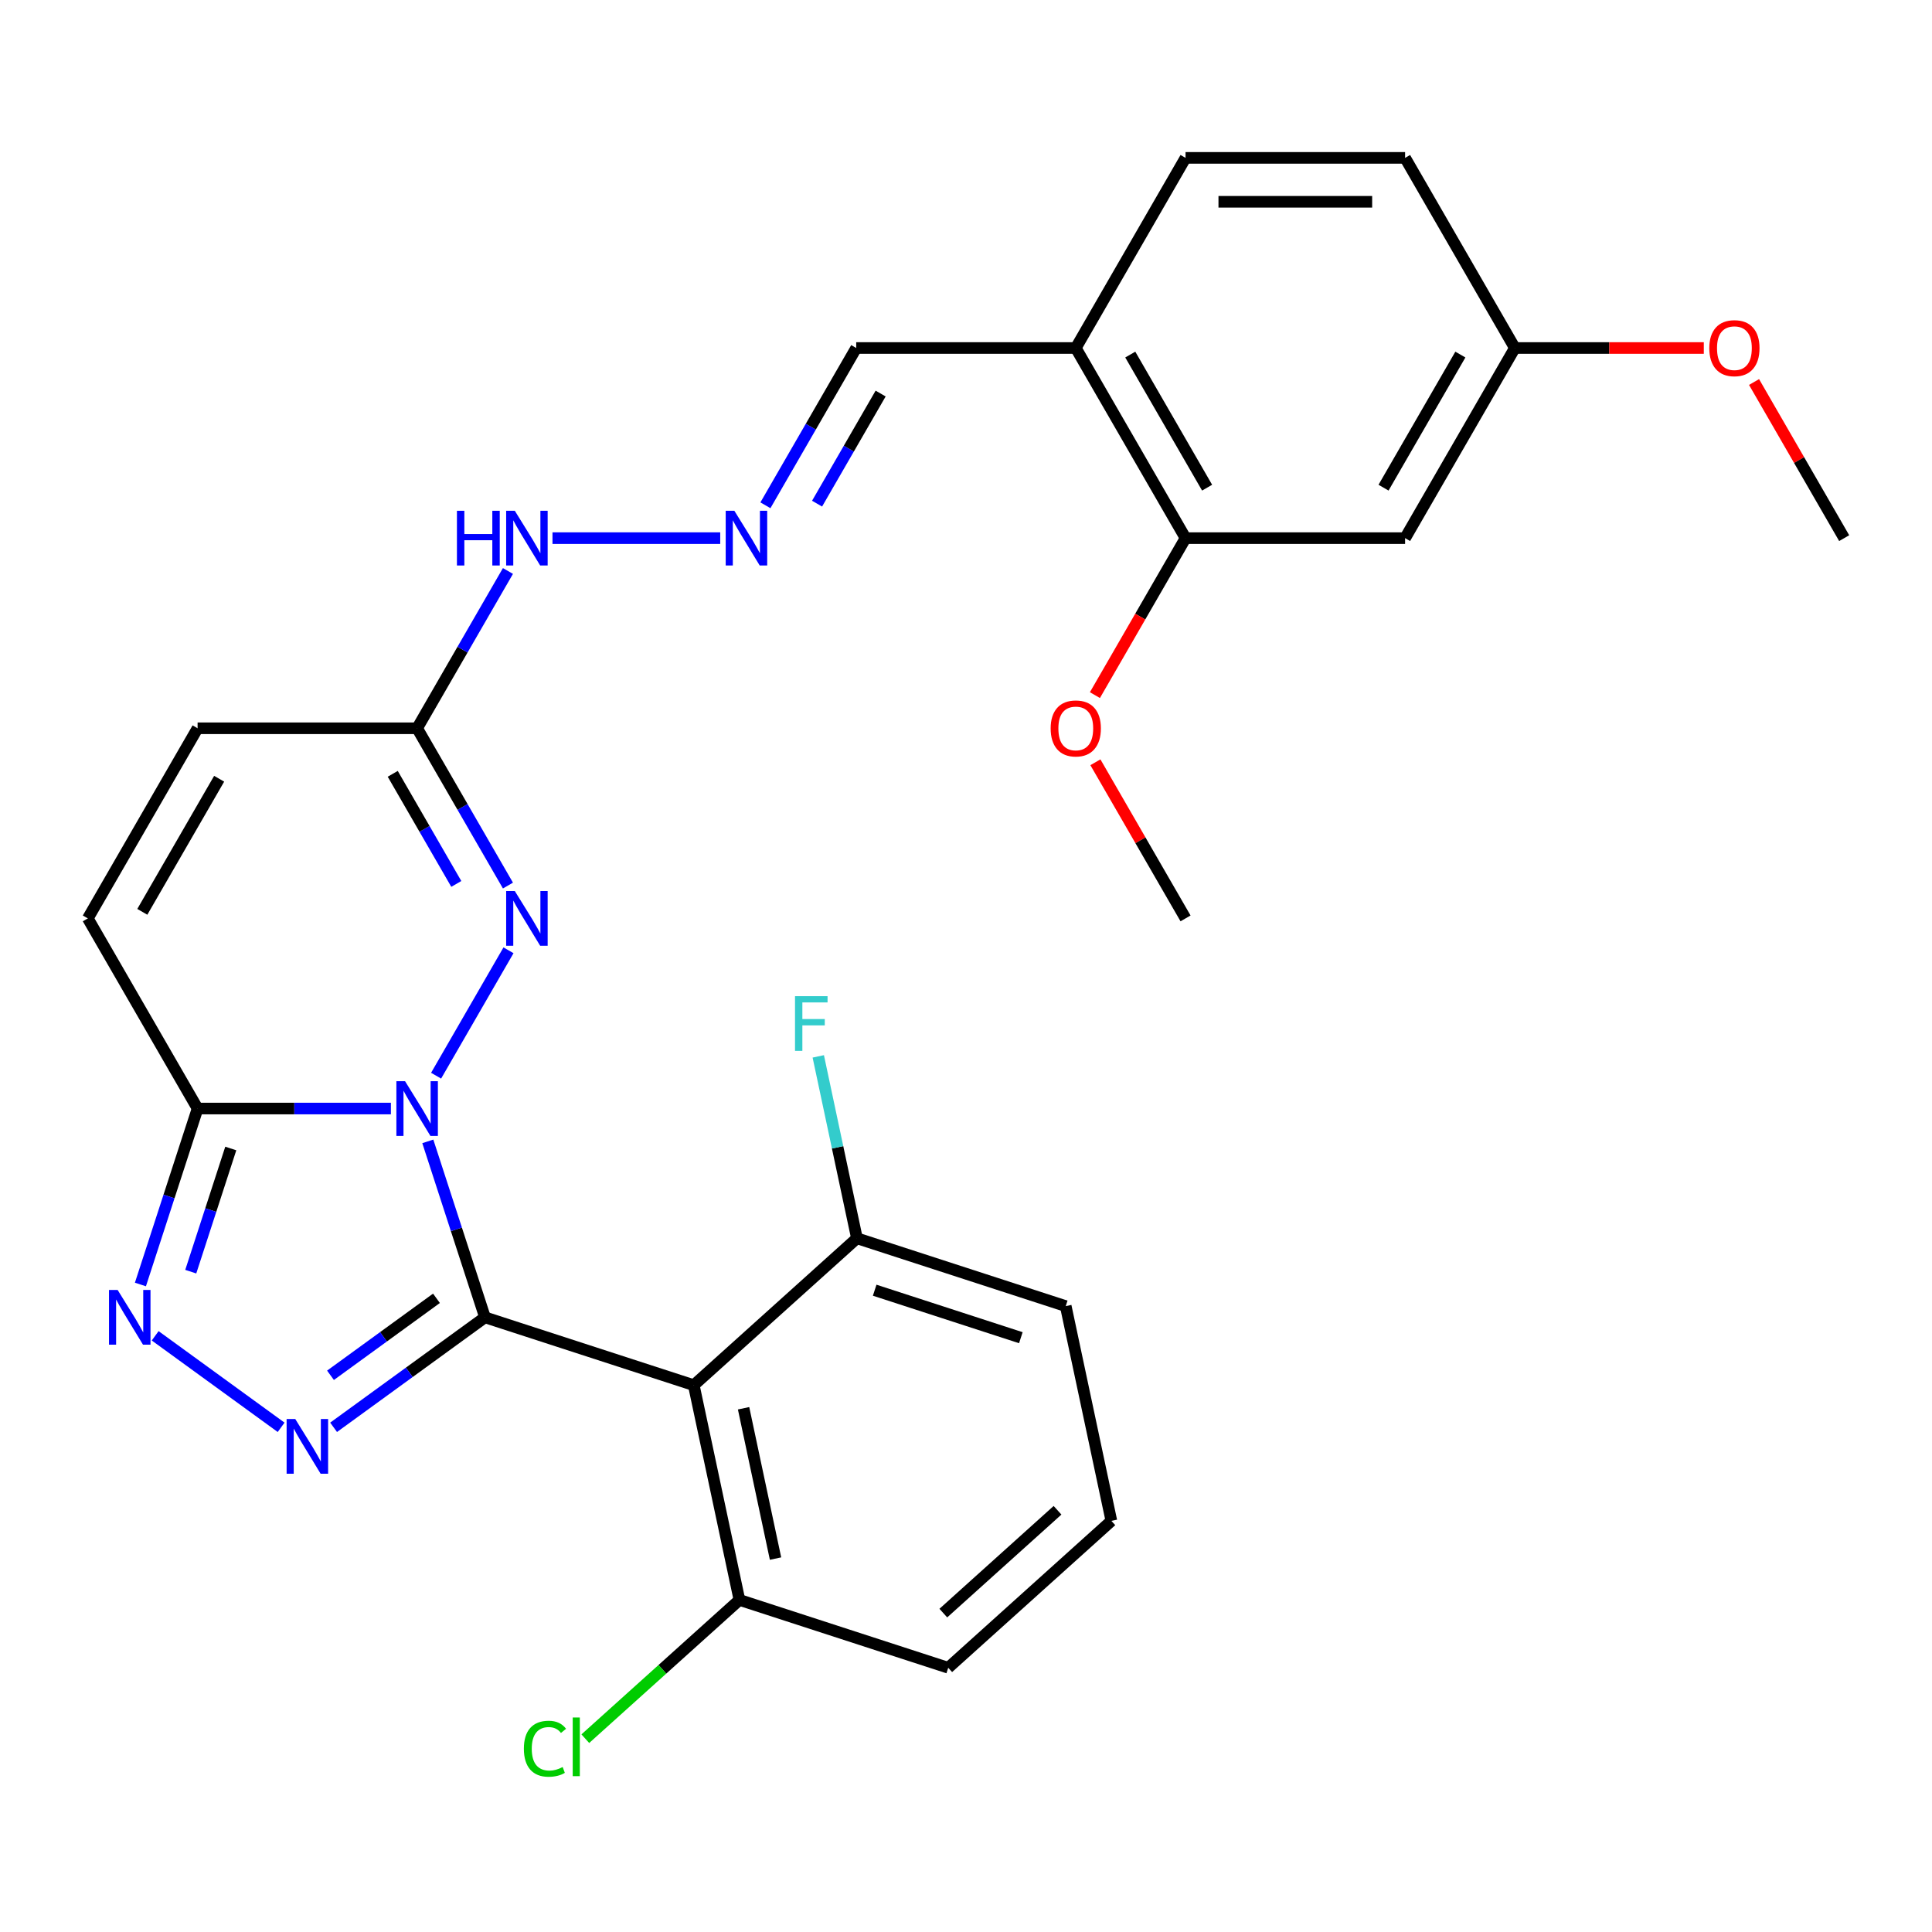 <?xml version='1.0' encoding='iso-8859-1'?>
<svg version='1.1' baseProfile='full'
              xmlns='http://www.w3.org/2000/svg'
                      xmlns:rdkit='http://www.rdkit.org/xml'
                      xmlns:xlink='http://www.w3.org/1999/xlink'
                  xml:space='preserve'
width='1000px' height='1000px' viewBox='0 0 1000 1000'>
<!-- END OF HEADER -->
<rect style='opacity:1.0;fill:#FFFFFF;stroke:none' width='1000' height='1000' x='0' y='0'> </rect>
<path class='bond-0' d='M 251.025,681.85 L 236.229,636.314' style='fill:none;fill-rule:evenodd;stroke:#000000;stroke-width:6px;stroke-linecap:butt;stroke-linejoin:miter;stroke-opacity:1' />
<path class='bond-0' d='M 236.229,636.314 L 221.433,590.777' style='fill:none;fill-rule:evenodd;stroke:#0000FF;stroke-width:6px;stroke-linecap:butt;stroke-linejoin:miter;stroke-opacity:1' />
<path class='bond-1' d='M 251.025,681.85 L 211.848,710.314' style='fill:none;fill-rule:evenodd;stroke:#000000;stroke-width:6px;stroke-linecap:butt;stroke-linejoin:miter;stroke-opacity:1' />
<path class='bond-1' d='M 211.848,710.314 L 172.672,738.777' style='fill:none;fill-rule:evenodd;stroke:#0000FF;stroke-width:6px;stroke-linecap:butt;stroke-linejoin:miter;stroke-opacity:1' />
<path class='bond-1' d='M 225.913,672.003 L 198.489,691.927' style='fill:none;fill-rule:evenodd;stroke:#000000;stroke-width:6px;stroke-linecap:butt;stroke-linejoin:miter;stroke-opacity:1' />
<path class='bond-1' d='M 198.489,691.927 L 171.066,711.851' style='fill:none;fill-rule:evenodd;stroke:#0000FF;stroke-width:6px;stroke-linecap:butt;stroke-linejoin:miter;stroke-opacity:1' />
<path class='bond-4' d='M 251.025,681.85 L 359.099,716.966' style='fill:none;fill-rule:evenodd;stroke:#000000;stroke-width:6px;stroke-linecap:butt;stroke-linejoin:miter;stroke-opacity:1' />
<path class='bond-2' d='M 202.328,573.776 L 152.3,573.776' style='fill:none;fill-rule:evenodd;stroke:#0000FF;stroke-width:6px;stroke-linecap:butt;stroke-linejoin:miter;stroke-opacity:1' />
<path class='bond-2' d='M 152.3,573.776 L 102.273,573.776' style='fill:none;fill-rule:evenodd;stroke:#000000;stroke-width:6px;stroke-linecap:butt;stroke-linejoin:miter;stroke-opacity:1' />
<path class='bond-3' d='M 225.725,556.775 L 263.195,491.874' style='fill:none;fill-rule:evenodd;stroke:#0000FF;stroke-width:6px;stroke-linecap:butt;stroke-linejoin:miter;stroke-opacity:1' />
<path class='bond-5' d='M 145.51,738.777 L 80.318,691.413' style='fill:none;fill-rule:evenodd;stroke:#0000FF;stroke-width:6px;stroke-linecap:butt;stroke-linejoin:miter;stroke-opacity:1' />
<path class='bond-7' d='M 102.273,573.776 L 45.455,475.364' style='fill:none;fill-rule:evenodd;stroke:#000000;stroke-width:6px;stroke-linecap:butt;stroke-linejoin:miter;stroke-opacity:1' />
<path class='bond-29' d='M 102.273,573.776 L 87.477,619.313' style='fill:none;fill-rule:evenodd;stroke:#000000;stroke-width:6px;stroke-linecap:butt;stroke-linejoin:miter;stroke-opacity:1' />
<path class='bond-29' d='M 87.477,619.313 L 72.681,664.85' style='fill:none;fill-rule:evenodd;stroke:#0000FF;stroke-width:6px;stroke-linecap:butt;stroke-linejoin:miter;stroke-opacity:1' />
<path class='bond-29' d='M 119.449,594.46 L 109.092,626.336' style='fill:none;fill-rule:evenodd;stroke:#000000;stroke-width:6px;stroke-linecap:butt;stroke-linejoin:miter;stroke-opacity:1' />
<path class='bond-29' d='M 109.092,626.336 L 98.735,658.212' style='fill:none;fill-rule:evenodd;stroke:#0000FF;stroke-width:6px;stroke-linecap:butt;stroke-linejoin:miter;stroke-opacity:1' />
<path class='bond-6' d='M 262.912,458.363 L 239.41,417.657' style='fill:none;fill-rule:evenodd;stroke:#0000FF;stroke-width:6px;stroke-linecap:butt;stroke-linejoin:miter;stroke-opacity:1' />
<path class='bond-6' d='M 239.41,417.657 L 215.909,376.952' style='fill:none;fill-rule:evenodd;stroke:#000000;stroke-width:6px;stroke-linecap:butt;stroke-linejoin:miter;stroke-opacity:1' />
<path class='bond-6' d='M 236.179,457.515 L 219.728,429.021' style='fill:none;fill-rule:evenodd;stroke:#0000FF;stroke-width:6px;stroke-linecap:butt;stroke-linejoin:miter;stroke-opacity:1' />
<path class='bond-6' d='M 219.728,429.021 L 203.277,400.527' style='fill:none;fill-rule:evenodd;stroke:#000000;stroke-width:6px;stroke-linecap:butt;stroke-linejoin:miter;stroke-opacity:1' />
<path class='bond-13' d='M 359.099,716.966 L 382.726,828.119' style='fill:none;fill-rule:evenodd;stroke:#000000;stroke-width:6px;stroke-linecap:butt;stroke-linejoin:miter;stroke-opacity:1' />
<path class='bond-13' d='M 384.874,728.914 L 401.412,806.721' style='fill:none;fill-rule:evenodd;stroke:#000000;stroke-width:6px;stroke-linecap:butt;stroke-linejoin:miter;stroke-opacity:1' />
<path class='bond-14' d='M 359.099,716.966 L 443.548,640.928' style='fill:none;fill-rule:evenodd;stroke:#000000;stroke-width:6px;stroke-linecap:butt;stroke-linejoin:miter;stroke-opacity:1' />
<path class='bond-8' d='M 215.909,376.952 L 102.273,376.952' style='fill:none;fill-rule:evenodd;stroke:#000000;stroke-width:6px;stroke-linecap:butt;stroke-linejoin:miter;stroke-opacity:1' />
<path class='bond-15' d='M 215.909,376.952 L 239.41,336.246' style='fill:none;fill-rule:evenodd;stroke:#000000;stroke-width:6px;stroke-linecap:butt;stroke-linejoin:miter;stroke-opacity:1' />
<path class='bond-15' d='M 239.41,336.246 L 262.912,295.541' style='fill:none;fill-rule:evenodd;stroke:#0000FF;stroke-width:6px;stroke-linecap:butt;stroke-linejoin:miter;stroke-opacity:1' />
<path class='bond-31' d='M 45.455,475.364 L 102.273,376.952' style='fill:none;fill-rule:evenodd;stroke:#000000;stroke-width:6px;stroke-linecap:butt;stroke-linejoin:miter;stroke-opacity:1' />
<path class='bond-31' d='M 73.66,471.966 L 113.432,403.077' style='fill:none;fill-rule:evenodd;stroke:#000000;stroke-width:6px;stroke-linecap:butt;stroke-linejoin:miter;stroke-opacity:1' />
<path class='bond-9' d='M 613.636,278.54 L 556.818,180.128' style='fill:none;fill-rule:evenodd;stroke:#000000;stroke-width:6px;stroke-linecap:butt;stroke-linejoin:miter;stroke-opacity:1' />
<path class='bond-9' d='M 624.796,252.415 L 585.023,183.526' style='fill:none;fill-rule:evenodd;stroke:#000000;stroke-width:6px;stroke-linecap:butt;stroke-linejoin:miter;stroke-opacity:1' />
<path class='bond-12' d='M 613.636,278.54 L 727.273,278.54' style='fill:none;fill-rule:evenodd;stroke:#000000;stroke-width:6px;stroke-linecap:butt;stroke-linejoin:miter;stroke-opacity:1' />
<path class='bond-22' d='M 613.636,278.54 L 590.181,319.165' style='fill:none;fill-rule:evenodd;stroke:#000000;stroke-width:6px;stroke-linecap:butt;stroke-linejoin:miter;stroke-opacity:1' />
<path class='bond-22' d='M 590.181,319.165 L 566.726,359.791' style='fill:none;fill-rule:evenodd;stroke:#FF0000;stroke-width:6px;stroke-linecap:butt;stroke-linejoin:miter;stroke-opacity:1' />
<path class='bond-10' d='M 556.818,180.128 L 443.182,180.128' style='fill:none;fill-rule:evenodd;stroke:#000000;stroke-width:6px;stroke-linecap:butt;stroke-linejoin:miter;stroke-opacity:1' />
<path class='bond-17' d='M 556.818,180.128 L 613.636,81.716' style='fill:none;fill-rule:evenodd;stroke:#000000;stroke-width:6px;stroke-linecap:butt;stroke-linejoin:miter;stroke-opacity:1' />
<path class='bond-11' d='M 372.783,278.54 L 285.969,278.54' style='fill:none;fill-rule:evenodd;stroke:#0000FF;stroke-width:6px;stroke-linecap:butt;stroke-linejoin:miter;stroke-opacity:1' />
<path class='bond-16' d='M 396.179,261.539 L 419.68,220.833' style='fill:none;fill-rule:evenodd;stroke:#0000FF;stroke-width:6px;stroke-linecap:butt;stroke-linejoin:miter;stroke-opacity:1' />
<path class='bond-16' d='M 419.68,220.833 L 443.182,180.128' style='fill:none;fill-rule:evenodd;stroke:#000000;stroke-width:6px;stroke-linecap:butt;stroke-linejoin:miter;stroke-opacity:1' />
<path class='bond-16' d='M 422.912,260.691 L 439.363,232.197' style='fill:none;fill-rule:evenodd;stroke:#0000FF;stroke-width:6px;stroke-linecap:butt;stroke-linejoin:miter;stroke-opacity:1' />
<path class='bond-16' d='M 439.363,232.197 L 455.814,203.703' style='fill:none;fill-rule:evenodd;stroke:#000000;stroke-width:6px;stroke-linecap:butt;stroke-linejoin:miter;stroke-opacity:1' />
<path class='bond-32' d='M 727.273,278.54 L 784.091,180.128' style='fill:none;fill-rule:evenodd;stroke:#000000;stroke-width:6px;stroke-linecap:butt;stroke-linejoin:miter;stroke-opacity:1' />
<path class='bond-32' d='M 716.113,252.415 L 755.886,183.526' style='fill:none;fill-rule:evenodd;stroke:#000000;stroke-width:6px;stroke-linecap:butt;stroke-linejoin:miter;stroke-opacity:1' />
<path class='bond-19' d='M 382.726,828.119 L 342.842,864.031' style='fill:none;fill-rule:evenodd;stroke:#000000;stroke-width:6px;stroke-linecap:butt;stroke-linejoin:miter;stroke-opacity:1' />
<path class='bond-19' d='M 342.842,864.031 L 302.958,899.942' style='fill:none;fill-rule:evenodd;stroke:#00CC00;stroke-width:6px;stroke-linecap:butt;stroke-linejoin:miter;stroke-opacity:1' />
<path class='bond-25' d='M 382.726,828.119 L 490.8,863.235' style='fill:none;fill-rule:evenodd;stroke:#000000;stroke-width:6px;stroke-linecap:butt;stroke-linejoin:miter;stroke-opacity:1' />
<path class='bond-20' d='M 443.548,640.928 L 433.541,593.852' style='fill:none;fill-rule:evenodd;stroke:#000000;stroke-width:6px;stroke-linecap:butt;stroke-linejoin:miter;stroke-opacity:1' />
<path class='bond-20' d='M 433.541,593.852 L 423.535,546.776' style='fill:none;fill-rule:evenodd;stroke:#33CCCC;stroke-width:6px;stroke-linecap:butt;stroke-linejoin:miter;stroke-opacity:1' />
<path class='bond-26' d='M 443.548,640.928 L 551.622,676.044' style='fill:none;fill-rule:evenodd;stroke:#000000;stroke-width:6px;stroke-linecap:butt;stroke-linejoin:miter;stroke-opacity:1' />
<path class='bond-26' d='M 452.736,667.811 L 528.388,692.392' style='fill:none;fill-rule:evenodd;stroke:#000000;stroke-width:6px;stroke-linecap:butt;stroke-linejoin:miter;stroke-opacity:1' />
<path class='bond-21' d='M 613.636,81.716 L 727.273,81.716' style='fill:none;fill-rule:evenodd;stroke:#000000;stroke-width:6px;stroke-linecap:butt;stroke-linejoin:miter;stroke-opacity:1' />
<path class='bond-21' d='M 630.682,104.443 L 710.227,104.443' style='fill:none;fill-rule:evenodd;stroke:#000000;stroke-width:6px;stroke-linecap:butt;stroke-linejoin:miter;stroke-opacity:1' />
<path class='bond-18' d='M 784.091,180.128 L 727.273,81.716' style='fill:none;fill-rule:evenodd;stroke:#000000;stroke-width:6px;stroke-linecap:butt;stroke-linejoin:miter;stroke-opacity:1' />
<path class='bond-23' d='M 784.091,180.128 L 832.989,180.128' style='fill:none;fill-rule:evenodd;stroke:#000000;stroke-width:6px;stroke-linecap:butt;stroke-linejoin:miter;stroke-opacity:1' />
<path class='bond-23' d='M 832.989,180.128 L 881.886,180.128' style='fill:none;fill-rule:evenodd;stroke:#FF0000;stroke-width:6px;stroke-linecap:butt;stroke-linejoin:miter;stroke-opacity:1' />
<path class='bond-27' d='M 566.98,394.553 L 590.308,434.958' style='fill:none;fill-rule:evenodd;stroke:#FF0000;stroke-width:6px;stroke-linecap:butt;stroke-linejoin:miter;stroke-opacity:1' />
<path class='bond-27' d='M 590.308,434.958 L 613.636,475.364' style='fill:none;fill-rule:evenodd;stroke:#000000;stroke-width:6px;stroke-linecap:butt;stroke-linejoin:miter;stroke-opacity:1' />
<path class='bond-28' d='M 907.889,197.729 L 931.217,238.134' style='fill:none;fill-rule:evenodd;stroke:#FF0000;stroke-width:6px;stroke-linecap:butt;stroke-linejoin:miter;stroke-opacity:1' />
<path class='bond-28' d='M 931.217,238.134 L 954.545,278.54' style='fill:none;fill-rule:evenodd;stroke:#000000;stroke-width:6px;stroke-linecap:butt;stroke-linejoin:miter;stroke-opacity:1' />
<path class='bond-24' d='M 575.248,787.197 L 551.622,676.044' style='fill:none;fill-rule:evenodd;stroke:#000000;stroke-width:6px;stroke-linecap:butt;stroke-linejoin:miter;stroke-opacity:1' />
<path class='bond-30' d='M 575.248,787.197 L 490.8,863.235' style='fill:none;fill-rule:evenodd;stroke:#000000;stroke-width:6px;stroke-linecap:butt;stroke-linejoin:miter;stroke-opacity:1' />
<path class='bond-30' d='M 547.374,781.713 L 488.26,834.939' style='fill:none;fill-rule:evenodd;stroke:#000000;stroke-width:6px;stroke-linecap:butt;stroke-linejoin:miter;stroke-opacity:1' />
<path  class='atom-1' d='M 209.649 559.616
L 218.929 574.616
Q 219.849 576.096, 221.329 578.776
Q 222.809 581.456, 222.889 581.616
L 222.889 559.616
L 226.649 559.616
L 226.649 587.936
L 222.769 587.936
L 212.809 571.536
Q 211.649 569.616, 210.409 567.416
Q 209.209 565.216, 208.849 564.536
L 208.849 587.936
L 205.169 587.936
L 205.169 559.616
L 209.649 559.616
' fill='#0000FF'/>
<path  class='atom-2' d='M 152.831 734.484
L 162.111 749.484
Q 163.031 750.964, 164.511 753.644
Q 165.991 756.324, 166.071 756.484
L 166.071 734.484
L 169.831 734.484
L 169.831 762.804
L 165.951 762.804
L 155.991 746.404
Q 154.831 744.484, 153.591 742.284
Q 152.391 740.084, 152.031 739.404
L 152.031 762.804
L 148.351 762.804
L 148.351 734.484
L 152.831 734.484
' fill='#0000FF'/>
<path  class='atom-4' d='M 266.467 461.204
L 275.747 476.204
Q 276.667 477.684, 278.147 480.364
Q 279.627 483.044, 279.707 483.204
L 279.707 461.204
L 283.467 461.204
L 283.467 489.524
L 279.587 489.524
L 269.627 473.124
Q 268.467 471.204, 267.227 469.004
Q 266.027 466.804, 265.667 466.124
L 265.667 489.524
L 261.987 489.524
L 261.987 461.204
L 266.467 461.204
' fill='#0000FF'/>
<path  class='atom-6' d='M 60.897 667.69
L 70.177 682.69
Q 71.097 684.17, 72.577 686.85
Q 74.057 689.53, 74.137 689.69
L 74.137 667.69
L 77.897 667.69
L 77.897 696.01
L 74.017 696.01
L 64.057 679.61
Q 62.897 677.69, 61.657 675.49
Q 60.457 673.29, 60.097 672.61
L 60.097 696.01
L 56.417 696.01
L 56.417 667.69
L 60.897 667.69
' fill='#0000FF'/>
<path  class='atom-12' d='M 380.104 264.38
L 389.384 279.38
Q 390.304 280.86, 391.784 283.54
Q 393.264 286.22, 393.344 286.38
L 393.344 264.38
L 397.104 264.38
L 397.104 292.7
L 393.224 292.7
L 383.264 276.3
Q 382.104 274.38, 380.864 272.18
Q 379.664 269.98, 379.304 269.3
L 379.304 292.7
L 375.624 292.7
L 375.624 264.38
L 380.104 264.38
' fill='#0000FF'/>
<path  class='atom-16' d='M 236.507 264.38
L 240.347 264.38
L 240.347 276.42
L 254.827 276.42
L 254.827 264.38
L 258.667 264.38
L 258.667 292.7
L 254.827 292.7
L 254.827 279.62
L 240.347 279.62
L 240.347 292.7
L 236.507 292.7
L 236.507 264.38
' fill='#0000FF'/>
<path  class='atom-16' d='M 266.467 264.38
L 275.747 279.38
Q 276.667 280.86, 278.147 283.54
Q 279.627 286.22, 279.707 286.38
L 279.707 264.38
L 283.467 264.38
L 283.467 292.7
L 279.587 292.7
L 269.627 276.3
Q 268.467 274.38, 267.227 272.18
Q 266.027 269.98, 265.667 269.3
L 265.667 292.7
L 261.987 292.7
L 261.987 264.38
L 266.467 264.38
' fill='#0000FF'/>
<path  class='atom-20' d='M 271.157 905.137
Q 271.157 898.097, 274.437 894.417
Q 277.757 890.697, 284.037 890.697
Q 289.877 890.697, 292.997 894.817
L 290.357 896.977
Q 288.077 893.977, 284.037 893.977
Q 279.757 893.977, 277.477 896.857
Q 275.237 899.697, 275.237 905.137
Q 275.237 910.737, 277.557 913.617
Q 279.917 916.497, 284.477 916.497
Q 287.597 916.497, 291.237 914.617
L 292.357 917.617
Q 290.877 918.577, 288.637 919.137
Q 286.397 919.697, 283.917 919.697
Q 277.757 919.697, 274.437 915.937
Q 271.157 912.177, 271.157 905.137
' fill='#00CC00'/>
<path  class='atom-20' d='M 296.437 888.977
L 300.117 888.977
L 300.117 919.337
L 296.437 919.337
L 296.437 888.977
' fill='#00CC00'/>
<path  class='atom-21' d='M 411.501 515.615
L 428.341 515.615
L 428.341 518.855
L 415.301 518.855
L 415.301 527.455
L 426.901 527.455
L 426.901 530.735
L 415.301 530.735
L 415.301 543.935
L 411.501 543.935
L 411.501 515.615
' fill='#33CCCC'/>
<path  class='atom-23' d='M 543.818 377.032
Q 543.818 370.232, 547.178 366.432
Q 550.538 362.632, 556.818 362.632
Q 563.098 362.632, 566.458 366.432
Q 569.818 370.232, 569.818 377.032
Q 569.818 383.912, 566.418 387.832
Q 563.018 391.712, 556.818 391.712
Q 550.578 391.712, 547.178 387.832
Q 543.818 383.952, 543.818 377.032
M 556.818 388.512
Q 561.138 388.512, 563.458 385.632
Q 565.818 382.712, 565.818 377.032
Q 565.818 371.472, 563.458 368.672
Q 561.138 365.832, 556.818 365.832
Q 552.498 365.832, 550.138 368.632
Q 547.818 371.432, 547.818 377.032
Q 547.818 382.752, 550.138 385.632
Q 552.498 388.512, 556.818 388.512
' fill='#FF0000'/>
<path  class='atom-24' d='M 884.727 180.208
Q 884.727 173.408, 888.087 169.608
Q 891.447 165.808, 897.727 165.808
Q 904.007 165.808, 907.367 169.608
Q 910.727 173.408, 910.727 180.208
Q 910.727 187.088, 907.327 191.008
Q 903.927 194.888, 897.727 194.888
Q 891.487 194.888, 888.087 191.008
Q 884.727 187.128, 884.727 180.208
M 897.727 191.688
Q 902.047 191.688, 904.367 188.808
Q 906.727 185.888, 906.727 180.208
Q 906.727 174.648, 904.367 171.848
Q 902.047 169.008, 897.727 169.008
Q 893.407 169.008, 891.047 171.808
Q 888.727 174.608, 888.727 180.208
Q 888.727 185.928, 891.047 188.808
Q 893.407 191.688, 897.727 191.688
' fill='#FF0000'/>
</svg>
